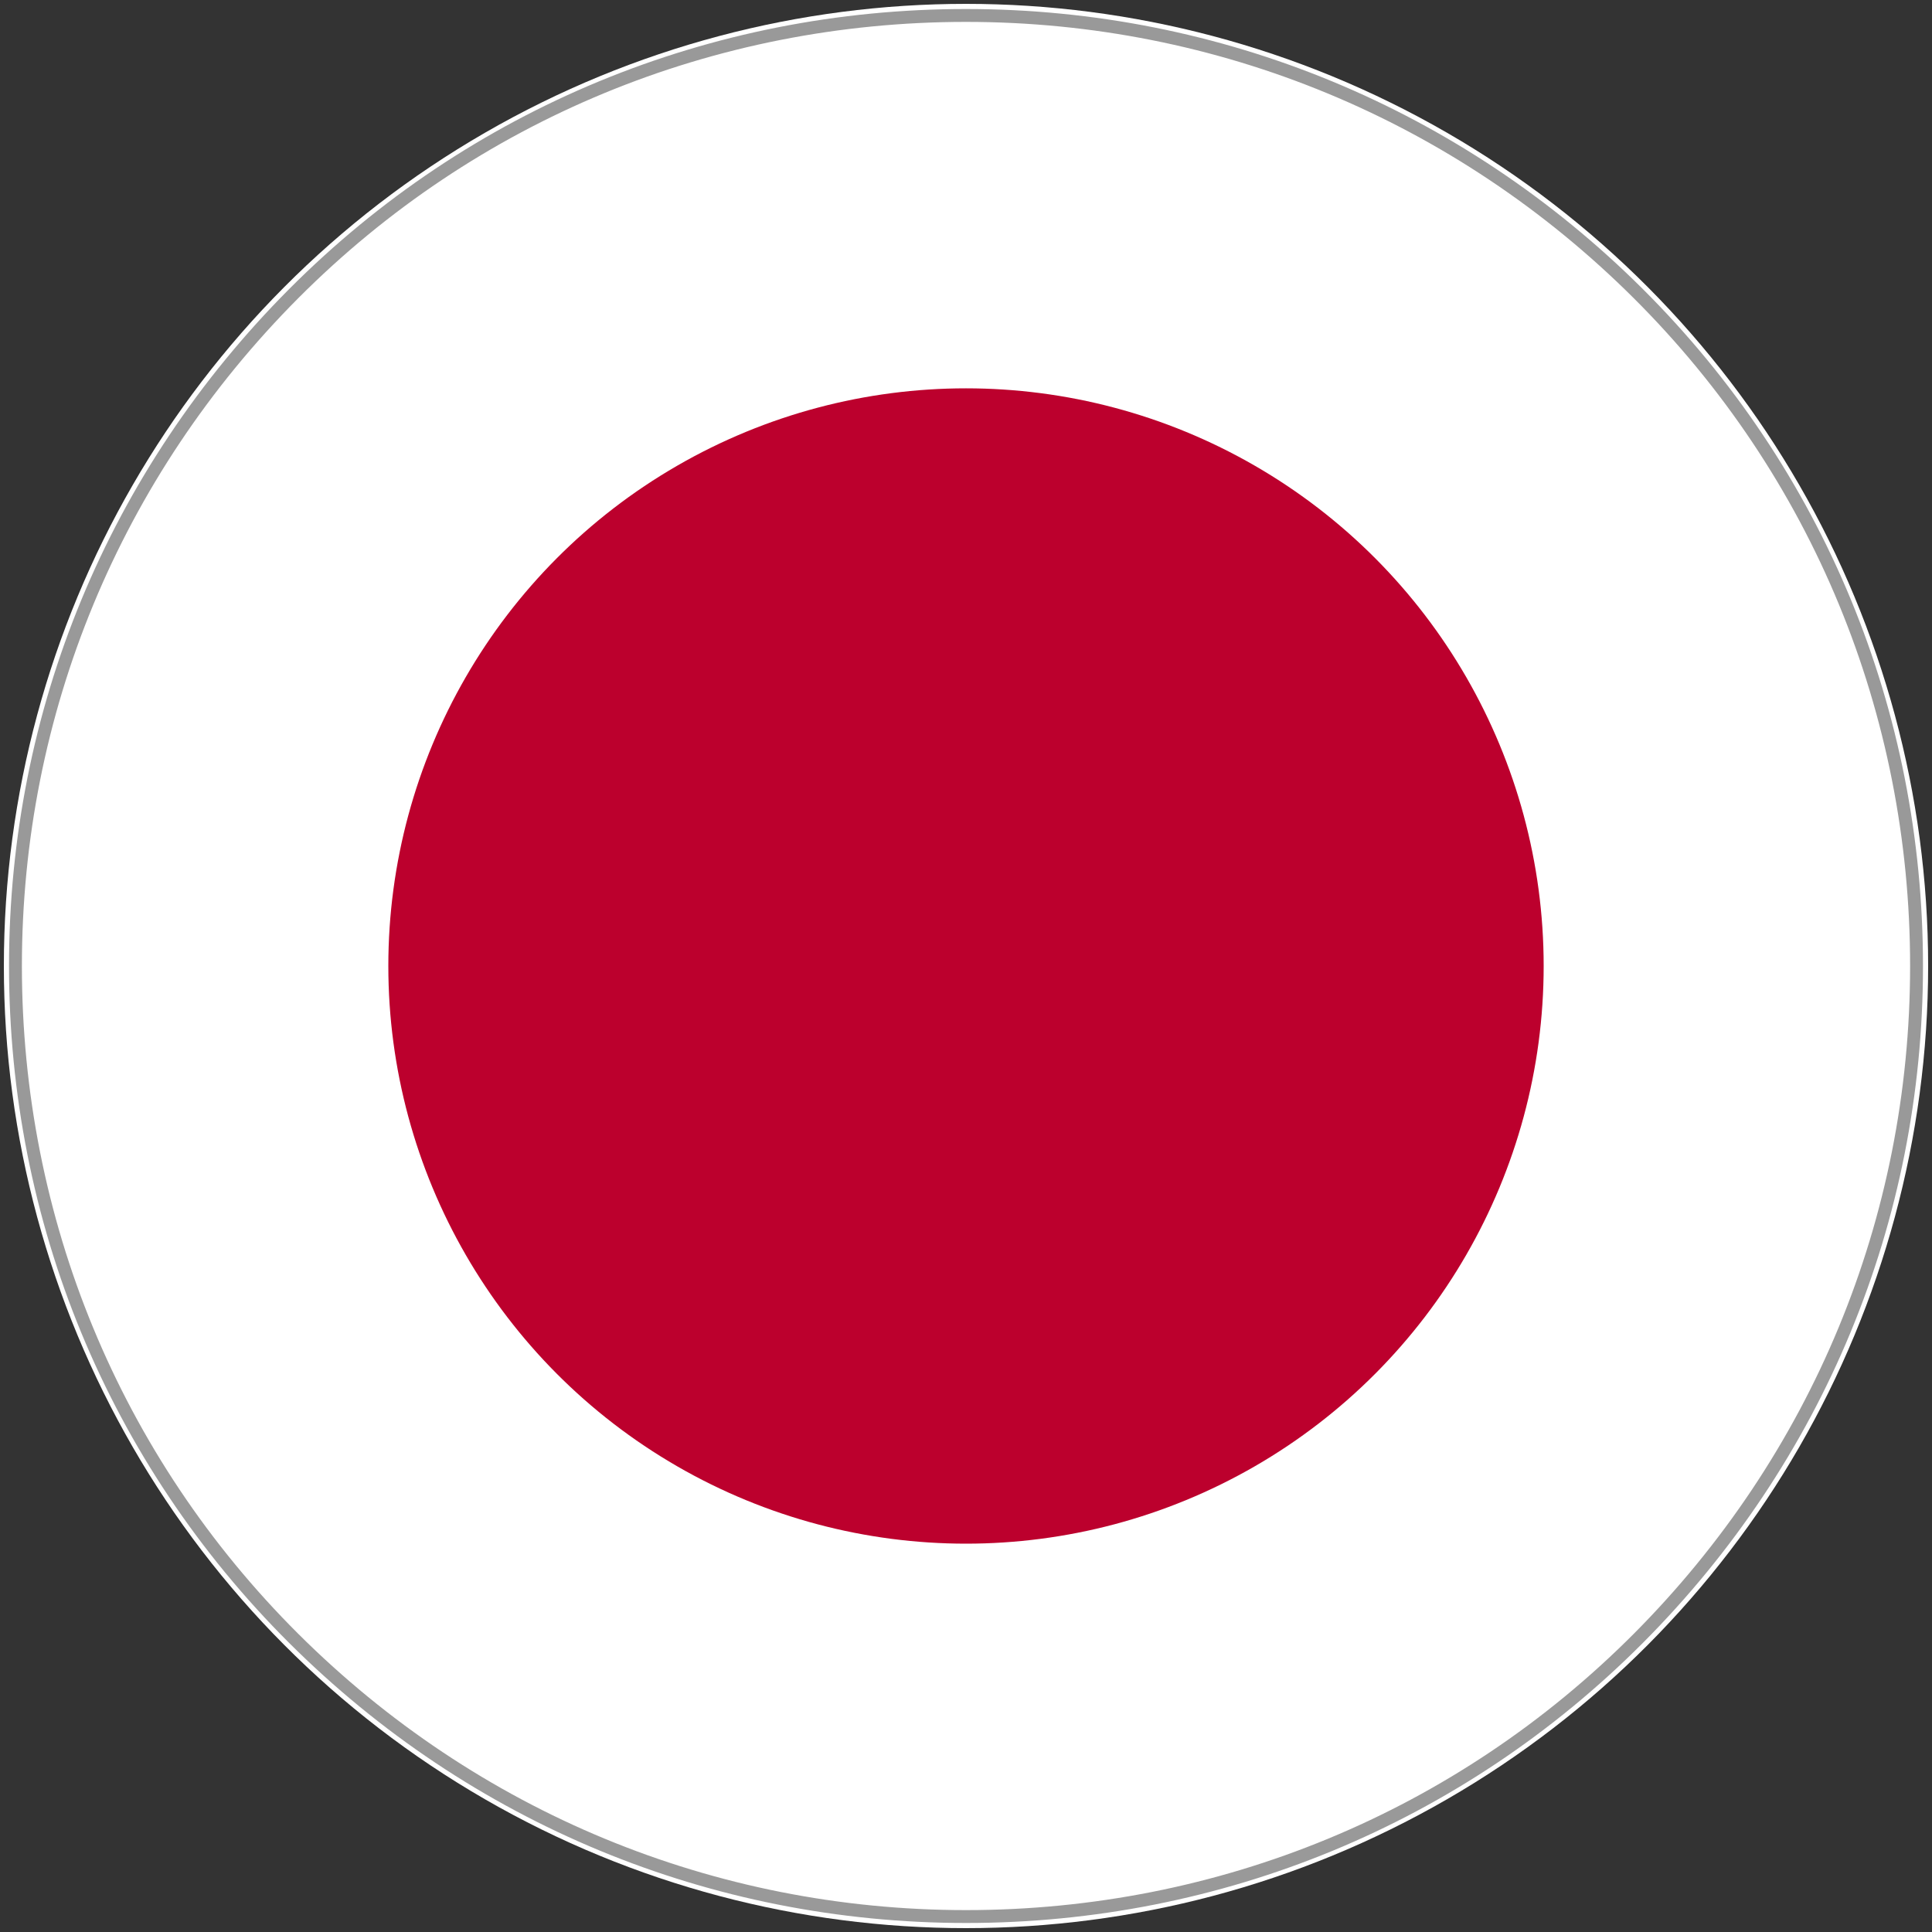 <svg version="1.1" id="Layer_1" xmlns="http://www.w3.org/2000/svg" xmlns:xlink="http://www.w3.org/1999/xlink" x="0" y="0" viewBox="0 0 300 300" style="enable-background:new 0 0 300 300" xml:space="preserve"><rect x="0" y="0" width="300" height="300" fill="#333333" stroke="none"/><style>.st0{clip-path:url(#SVGID_00000152234963595883252540000014844985348908182429_)}</style><defs><circle id="SVGID_1_" cx="150" cy="150" r="149.4"/></defs><clipPath id="SVGID_00000081638704146984614830000011307451412663152027_"><use xlink:href="#SVGID_1_" style="overflow:visible"/></clipPath><g style="clip-path:url(#SVGID_00000081638704146984614830000011307451412663152027_)"><path id="_x32__1_" style="fill:#fff" d="M-74.2.6h448.3v298.9H-74.2z"/><circle id="_x31__1_" cx="150" cy="150" r="89.7" style="fill:#bc002d"/></g><path d="M150 2.4c39.4 0 76.5 15.4 104.4 43.2s43.2 65 43.2 104.4-15.4 76.5-43.2 104.4-65 43.2-104.4 43.2-76.5-15.4-104.4-43.2S2.4 189.4 2.4 150 17.8 73.5 45.6 45.6 110.6 2.4 150 2.4" style="fill:none;stroke:#999;stroke-width:2;stroke-miterlimit:10"/></svg>

